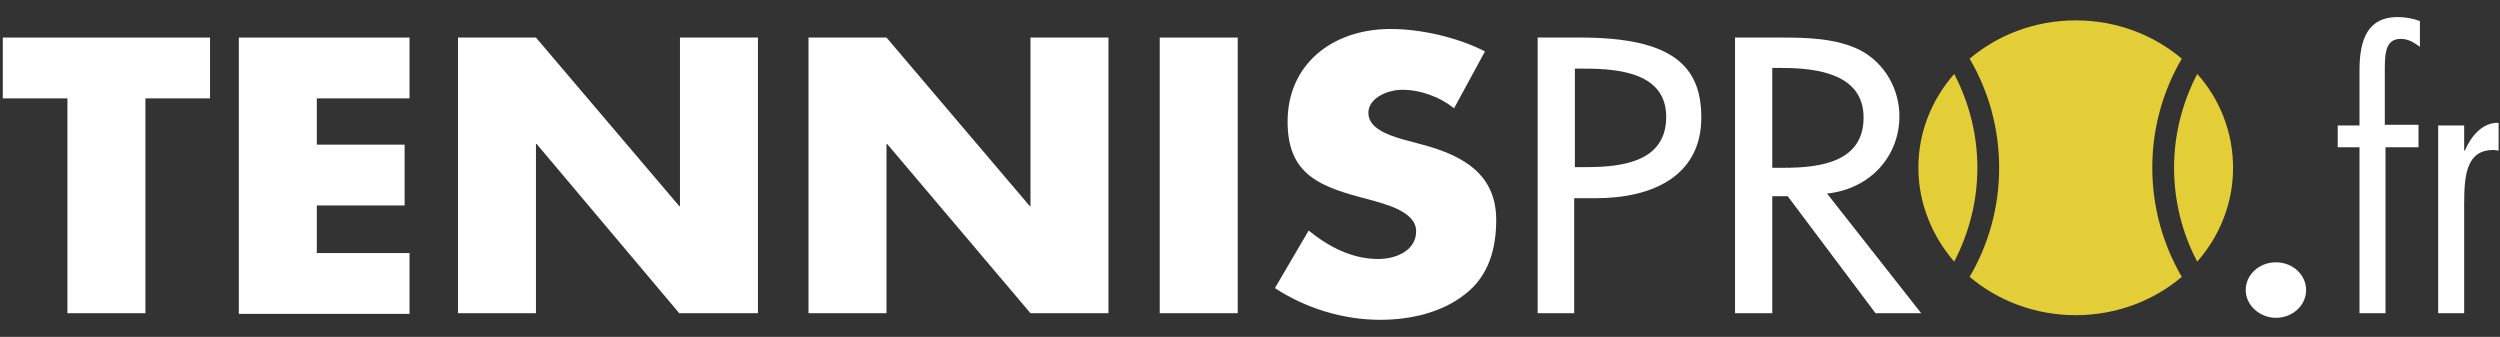 <svg width="141" height="19" viewBox="0 0 141 19" fill="none" xmlns="http://www.w3.org/2000/svg">
<rect x="0" y="0" width="141" height="19" fill="#333333" stroke="none"/>
<path d="M130.065 16.36C130.065 17.217 129.313 17.925 128.362 17.925C127.451 17.925 126.658 17.217 126.658 16.36C126.658 15.502 127.411 14.794 128.362 14.794C129.313 14.794 130.065 15.502 130.065 16.36Z" fill="white"/>
<path d="M136.444 8.307H134.542V17.665H133.076V8.307H131.848V7.077H133.076V3.945C133.076 2.156 133.591 0.963 135.216 0.963C135.651 0.963 136.087 1.037 136.483 1.186V2.64C136.167 2.417 135.85 2.193 135.414 2.193C134.621 2.193 134.503 2.827 134.503 3.871V7.039H136.404V8.307H136.444Z" fill="white"/>
<path d="M138.979 8.493H139.019C139.336 7.748 139.97 6.89 140.921 6.928V8.493L140.643 8.456C139.138 8.456 138.979 9.798 138.979 11.476V17.665H137.514V7.077H138.979V8.493Z" fill="white"/>
<path d="M8.201 17.665H3.803V5.548H0.158V2.118H11.846V5.548H8.201V17.665Z" fill="white"/>
<path d="M17.868 5.548V8.158H22.82V11.588H17.868V14.272H23.097V17.702H13.47V2.118H23.097V5.548H17.868Z" fill="white"/>
<path d="M25.831 2.118H30.228L38.31 11.625H38.35V2.118H42.748V17.665H38.31L30.268 8.121H30.228V17.665H25.831V2.118Z" fill="white"/>
<path d="M45.6 2.118H49.998L58.08 11.625H58.119V2.118H62.517V17.665H58.119L50.037 8.121H49.998V17.665H45.6V2.118Z" fill="white"/>
<path d="M69.807 17.665H65.409V2.118H69.807V17.665Z" fill="white"/>
<path d="M82.009 6.107C81.217 5.474 80.147 5.064 79.077 5.064C78.285 5.064 77.176 5.511 77.176 6.368C77.176 7.263 78.364 7.636 79.117 7.86L80.226 8.158C82.603 8.792 84.386 9.873 84.386 12.408C84.386 13.974 83.99 15.54 82.643 16.583C81.335 17.627 79.553 18.037 77.849 18.037C75.71 18.037 73.61 17.366 71.906 16.248L73.808 13.004C74.917 13.899 76.225 14.607 77.73 14.607C78.76 14.607 79.87 14.123 79.87 13.042C79.87 11.923 78.126 11.513 77.215 11.252C74.442 10.544 72.62 9.873 72.62 6.853C72.62 3.684 75.076 1.634 78.443 1.634C80.147 1.634 82.247 2.118 83.752 2.901L82.009 6.107Z" fill="white"/>
<path d="M88.823 17.665H86.724V2.118H89.14C94.37 2.118 95.954 3.759 95.954 6.629C95.954 9.91 93.221 11.178 90.012 11.178H88.784V17.665H88.823ZM88.823 9.425H89.497C91.636 9.425 93.974 9.053 93.974 6.592C93.974 4.169 91.438 3.871 89.378 3.871H88.823V9.425Z" fill="white"/>
<path d="M108.355 17.665H105.78L100.827 11.066H99.956V17.665H97.856V2.118H100.431C101.937 2.118 103.561 2.156 104.908 2.827C106.334 3.572 107.127 5.064 107.127 6.555C107.127 8.792 105.502 10.656 103.046 10.917L108.355 17.665ZM99.956 9.463H100.629C102.769 9.463 105.106 9.09 105.106 6.629C105.106 4.206 102.571 3.833 100.511 3.833H99.956V9.463Z" fill="white"/>
<path d="M123.925 14.757C125.192 13.303 125.945 11.476 125.945 9.463C125.945 7.45 125.192 5.586 123.925 4.169C123.093 5.772 122.617 7.561 122.617 9.463C122.617 11.364 123.093 13.191 123.925 14.757Z" fill="#E4CE37"/>
<path d="M110.217 14.757C111.049 13.153 111.524 11.364 111.524 9.463C111.524 7.561 111.049 5.772 110.217 4.169C108.949 5.623 108.196 7.45 108.196 9.463C108.196 11.476 108.989 13.34 110.217 14.757Z" fill="#E4CE37"/>
<path d="M112.752 9.463C112.752 11.7 112.158 13.787 111.088 15.614C112.673 16.956 114.773 17.776 117.071 17.776C119.369 17.776 121.468 16.956 123.053 15.614C121.983 13.787 121.389 11.662 121.389 9.463C121.389 7.226 121.983 5.138 123.053 3.311C121.468 1.969 119.369 1.149 117.071 1.149C114.773 1.149 112.673 1.969 111.088 3.311C112.158 5.138 112.752 7.226 112.752 9.463Z" fill="#E4CE37"/>
</svg>
